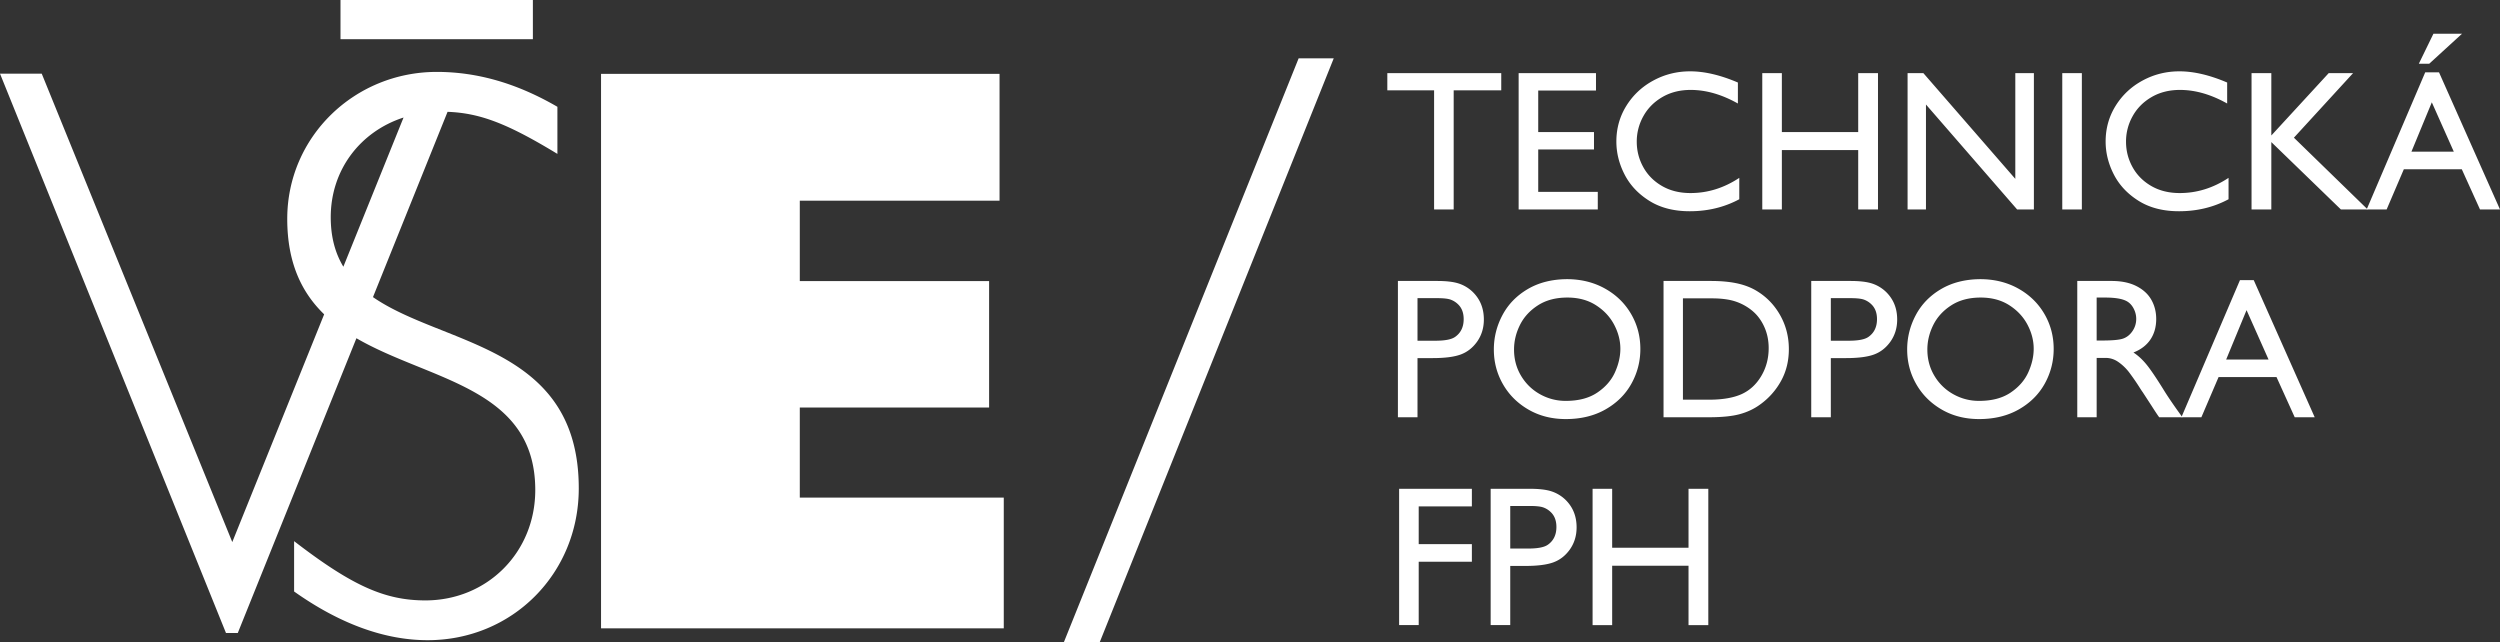 <?xml version="1.0" encoding="UTF-8"?> <svg xmlns="http://www.w3.org/2000/svg" version="1.1" id="Vrstva_1" x="0" y="0" style="enable-background:new 0 0 519.166 127" xml:space="preserve" viewBox="0 0 494.54 127"><rect x="0" y="0" width="494.54" height="127" fill="#333333" stroke="none"/> <style> .st0{fill:#ffffff} </style> <path style="fill:#ffffff" d="M118.896 14.611h78.83v25.087h-39.514v15.905h37.449v25.011h-37.449v17.819h40.349v25.862h-79.665z"></path> <path class="st0" d="m73.781 58.773 14.754-36.652c6.453.247 11.847 2.321 21.729 8.324v-9.316c-8.009-4.654-15.86-6.904-23.858-6.904-16.303 0-29.584 12.846-29.584 29.068 0 8.788 2.908 14.626 7.301 18.886l-18.174 45.05-37.694-92.66H0l44.702 110.646h2.336l23.469-58.306c14.517 8.438 35.377 9.705 35.377 30.022 0 12.365-9.519 21.839-21.744 21.839-7.999 0-14.489-2.89-25.962-11.723v9.958c9.056 6.422 17.963 9.634 26.414 9.634 16.756 0 29.898-13.167 29.898-30.03.001-28.318-26.702-28.141-40.709-37.836zM65.425 42.97c0-9.386 5.851-16.949 14.403-19.721L67.922 52.761c-1.578-2.622-2.497-5.802-2.497-9.791zM67.357 0h38.055v7.754H67.357zM263.834 11.542 217.558 127h-7.094L256.89 11.542h6.944zM287.562 17.867v23.564h-3.875V17.867h-9.252v-3.4h22.536v3.4h-9.409zM304.285 17.906v8.224h11.031v3.44h-11.031v8.382h11.782v3.479h-15.656V14.467h15.301v3.439h-11.427zM343.783 16.325v4.151c-3.189-1.792-6.3-2.688-9.331-2.688-2.135 0-4.013.475-5.634 1.423s-2.867 2.208-3.736 3.776a10.23 10.23 0 0 0-1.305 5.041c0 1.793.428 3.466 1.285 5.021.856 1.556 2.088 2.801 3.696 3.736 1.607.936 3.492 1.404 5.654 1.404 3.4 0 6.616-1.001 9.647-3.005v4.23c-2.952 1.582-6.221 2.372-9.805 2.372-3.137 0-5.799-.685-7.986-2.056-2.188-1.371-3.822-3.11-4.903-5.219-1.081-2.108-1.621-4.283-1.621-6.523 0-2.583.659-4.936 1.977-7.057s3.097-3.789 5.337-5.001 4.666-1.819 7.275-1.819c2.847 0 5.997.738 9.45 2.214zM367.583 26.13V14.467h3.914v26.964h-3.914V29.688H352.48V41.43h-3.874V14.467h3.874V26.13h15.103zM398.659 14.467h3.677v26.964h-3.32l-18.029-20.757v20.757h-3.637V14.467h3.123l18.187 20.915V14.467zM407.95 41.431V14.467h3.874v26.964h-3.874zM440.568 16.325v4.151c-3.189-1.792-6.301-2.688-9.331-2.688-2.135 0-4.013.475-5.634 1.423s-2.867 2.208-3.736 3.776a10.23 10.23 0 0 0-1.305 5.041c0 1.793.428 3.466 1.285 5.021.855 1.556 2.088 2.801 3.696 3.736 1.607.936 3.492 1.404 5.653 1.404 3.4 0 6.616-1.001 9.647-3.005v4.23c-2.952 1.582-6.221 2.372-9.806 2.372-3.137 0-5.799-.685-7.986-2.056s-3.821-3.11-4.902-5.219c-1.081-2.108-1.621-4.283-1.621-6.523 0-2.583.659-4.936 1.977-7.057 1.318-2.122 3.098-3.789 5.338-5.001s4.666-1.819 7.275-1.819c2.846 0 5.997.738 9.45 2.214zM460.652 14.467h4.824l-11.703 12.77 14.589 14.194h-5.298l-13.759-13.324v13.324h-3.914V14.467h3.914v12.335l11.347-12.335z"></path> <path class="st0" d="m490.582 41.431-3.599-7.947h-11.466l-3.4 7.947h-3.953l11.584-27.122h2.729l12.059 27.122h-3.954zm-9.53-21.192-4.032 9.766h8.382l-4.35-9.766zm-2.569-7.631 2.886-5.931h5.654l-6.484 5.931h-2.056zM288.589 56.092a7.166 7.166 0 0 1 3.578 2.629c.909 1.252 1.364 2.748 1.364 4.487 0 1.661-.448 3.124-1.345 4.389-.869 1.213-1.95 2.056-3.242 2.53-1.292.475-3.137.711-5.535.711h-3.005v11.703h-3.875V55.579h7.749c1.847 0 3.284.171 4.311.513zm-.751 10.557c1.133-.791 1.7-1.963 1.7-3.519 0-1.266-.383-2.254-1.146-2.965a4.102 4.102 0 0 0-1.483-.91c-.541-.184-1.417-.276-2.629-.276h-3.875V67.4h3.558c1.872 0 3.163-.25 3.875-.751zM324.489 69.021c0 2.451-.587 4.738-1.76 6.859-1.173 2.122-2.88 3.822-5.12 5.101-2.241 1.279-4.863 1.918-7.868 1.918-2.768 0-5.232-.626-7.394-1.878-2.162-1.252-3.842-2.926-5.041-5.021-1.2-2.096-1.799-4.382-1.799-6.86 0-2.398.566-4.666 1.7-6.8 1.133-2.135 2.793-3.848 4.981-5.14 2.188-1.291 4.771-1.95 7.749-1.977 2.794 0 5.298.613 7.512 1.838s3.94 2.893 5.179 5.001c1.241 2.109 1.861 4.429 1.861 6.959zm-24.988.119c0 1.924.468 3.664 1.403 5.219s2.188 2.768 3.756 3.637a10.305 10.305 0 0 0 5.081 1.305c2.53 0 4.605-.546 6.227-1.641 1.621-1.093 2.788-2.432 3.499-4.013.712-1.582 1.067-3.137 1.067-4.666 0-1.607-.409-3.189-1.226-4.744s-2.016-2.84-3.598-3.855c-1.581-1.015-3.466-1.522-5.654-1.522-2.293 0-4.237.514-5.832 1.542-1.595 1.028-2.781 2.327-3.559 3.895-.775 1.568-1.164 3.182-1.164 4.843zM347.104 57.318c2.082 1.16 3.729 2.781 4.942 4.863 1.212 2.083 1.818 4.375 1.818 6.879 0 2.346-.521 4.455-1.562 6.326a14.044 14.044 0 0 1-4.171 4.666c-1.16.844-2.491 1.47-3.994 1.878-1.502.408-3.545.612-6.128.612h-8.935V55.579h9.37c1.845 0 3.472.138 4.882.415s2.671.718 3.778 1.324zm-2.57 20.639c1.607-.737 2.899-1.931 3.875-3.578.975-1.647 1.463-3.485 1.463-5.516 0-1.528-.29-2.932-.87-4.21-.58-1.278-1.357-2.326-2.332-3.143a10.282 10.282 0 0 0-3.321-1.858c-1.239-.421-2.821-.633-4.745-.633h-5.693v20.045h5.179c2.661-.001 4.81-.369 6.444-1.107zM370.351 56.092a7.162 7.162 0 0 1 3.578 2.629c.91 1.252 1.364 2.748 1.364 4.487 0 1.661-.448 3.124-1.345 4.389-.869 1.213-1.95 2.056-3.241 2.53-1.292.475-3.138.711-5.535.711h-3.005v11.703h-3.875V55.579h7.75c1.844 0 3.282.171 4.309.513zm-.751 10.557c1.133-.791 1.7-1.963 1.7-3.519 0-1.266-.383-2.254-1.146-2.965a4.09 4.09 0 0 0-1.482-.91c-.541-.184-1.418-.276-2.629-.276h-3.875V67.4h3.559c1.87 0 3.161-.25 3.873-.751zM406.25 69.021c0 2.451-.587 4.738-1.759 6.859-1.174 2.122-2.881 3.822-5.12 5.101-2.241 1.279-4.863 1.918-7.868 1.918-2.768 0-5.232-.626-7.394-1.878s-3.842-2.926-5.041-5.021-1.799-4.382-1.799-6.86c0-2.398.566-4.666 1.7-6.8 1.133-2.135 2.793-3.848 4.981-5.14 2.188-1.291 4.771-1.95 7.749-1.977 2.794 0 5.299.613 7.513 1.838s3.939 2.893 5.179 5.001c1.24 2.109 1.859 4.429 1.859 6.959zm-24.987.119c0 1.924.468 3.664 1.404 5.219a9.932 9.932 0 0 0 3.756 3.637 10.3 10.3 0 0 0 5.08 1.305c2.53 0 4.605-.546 6.227-1.641 1.621-1.093 2.788-2.432 3.5-4.013.711-1.582 1.066-3.137 1.066-4.666 0-1.607-.408-3.189-1.225-4.744-.817-1.555-2.017-2.84-3.599-3.855-1.581-1.015-3.466-1.522-5.653-1.522-2.293 0-4.237.514-5.832 1.542-1.595 1.028-2.781 2.327-3.559 3.895-.776 1.568-1.165 3.182-1.165 4.843zM426.533 63.09c0 1.582-.382 2.939-1.146 4.073s-1.885 1.99-3.36 2.57c.896.58 1.746 1.357 2.55 2.332.805.976 1.957 2.676 3.46 5.101.579.949 1.437 2.228 2.569 3.835l1.107 1.542h-4.586c-.264-.342-.765-1.093-1.503-2.253l-1.778-2.729c-.106-.132-.356-.514-.752-1.146a46.014 46.014 0 0 0-1.957-2.808 9.597 9.597 0 0 0-2.036-1.957c-.79-.566-1.647-.85-2.569-.85h-1.779v11.742h-3.835V55.579h6.8c1.924 0 3.552.336 4.883 1.008 1.331.672 2.319 1.575 2.965 2.708.644 1.134.967 2.399.967 3.795zm-6.524 3.875c.738-.263 1.351-.757 1.839-1.483a4.2 4.2 0 0 0 .731-2.392c0-.764-.191-1.489-.573-2.174-.383-.685-.903-1.172-1.562-1.463-.87-.396-2.215-.593-4.033-.593h-1.66v8.5h1.027c2.11 0 3.52-.131 4.231-.395z"></path> <path class="st0" d="m453.932 82.542-3.599-7.946h-11.465l-3.4 7.946h-3.954l11.585-27.122h2.728l12.059 27.122h-3.954zm-9.528-21.191-4.033 9.766h8.382l-4.349-9.766zM280.643 100.169v7.473h10.517v3.479h-10.517v12.533h-3.875V96.69h14.392v3.479h-10.517zM306.935 97.205a7.17 7.17 0 0 1 3.578 2.629c.909 1.252 1.364 2.748 1.364 4.487 0 1.661-.448 3.124-1.344 4.389-.87 1.213-1.951 2.056-3.242 2.53-1.292.475-3.137.712-5.535.712h-3.005v11.703h-3.875V96.69h7.75c1.844 0 3.281.172 4.309.515zm-.752 10.556c1.133-.791 1.7-1.964 1.7-3.52 0-1.265-.382-2.253-1.146-2.965a4.06 4.06 0 0 0-1.482-.909c-.541-.185-1.417-.277-2.629-.277h-3.875v8.422h3.558c1.871 0 3.163-.25 3.874-.751zM334.017 108.354V96.69h3.914v26.965h-3.914v-11.742h-15.104v11.742h-3.874V96.69h3.874v11.664h15.104z"></path> </svg> 